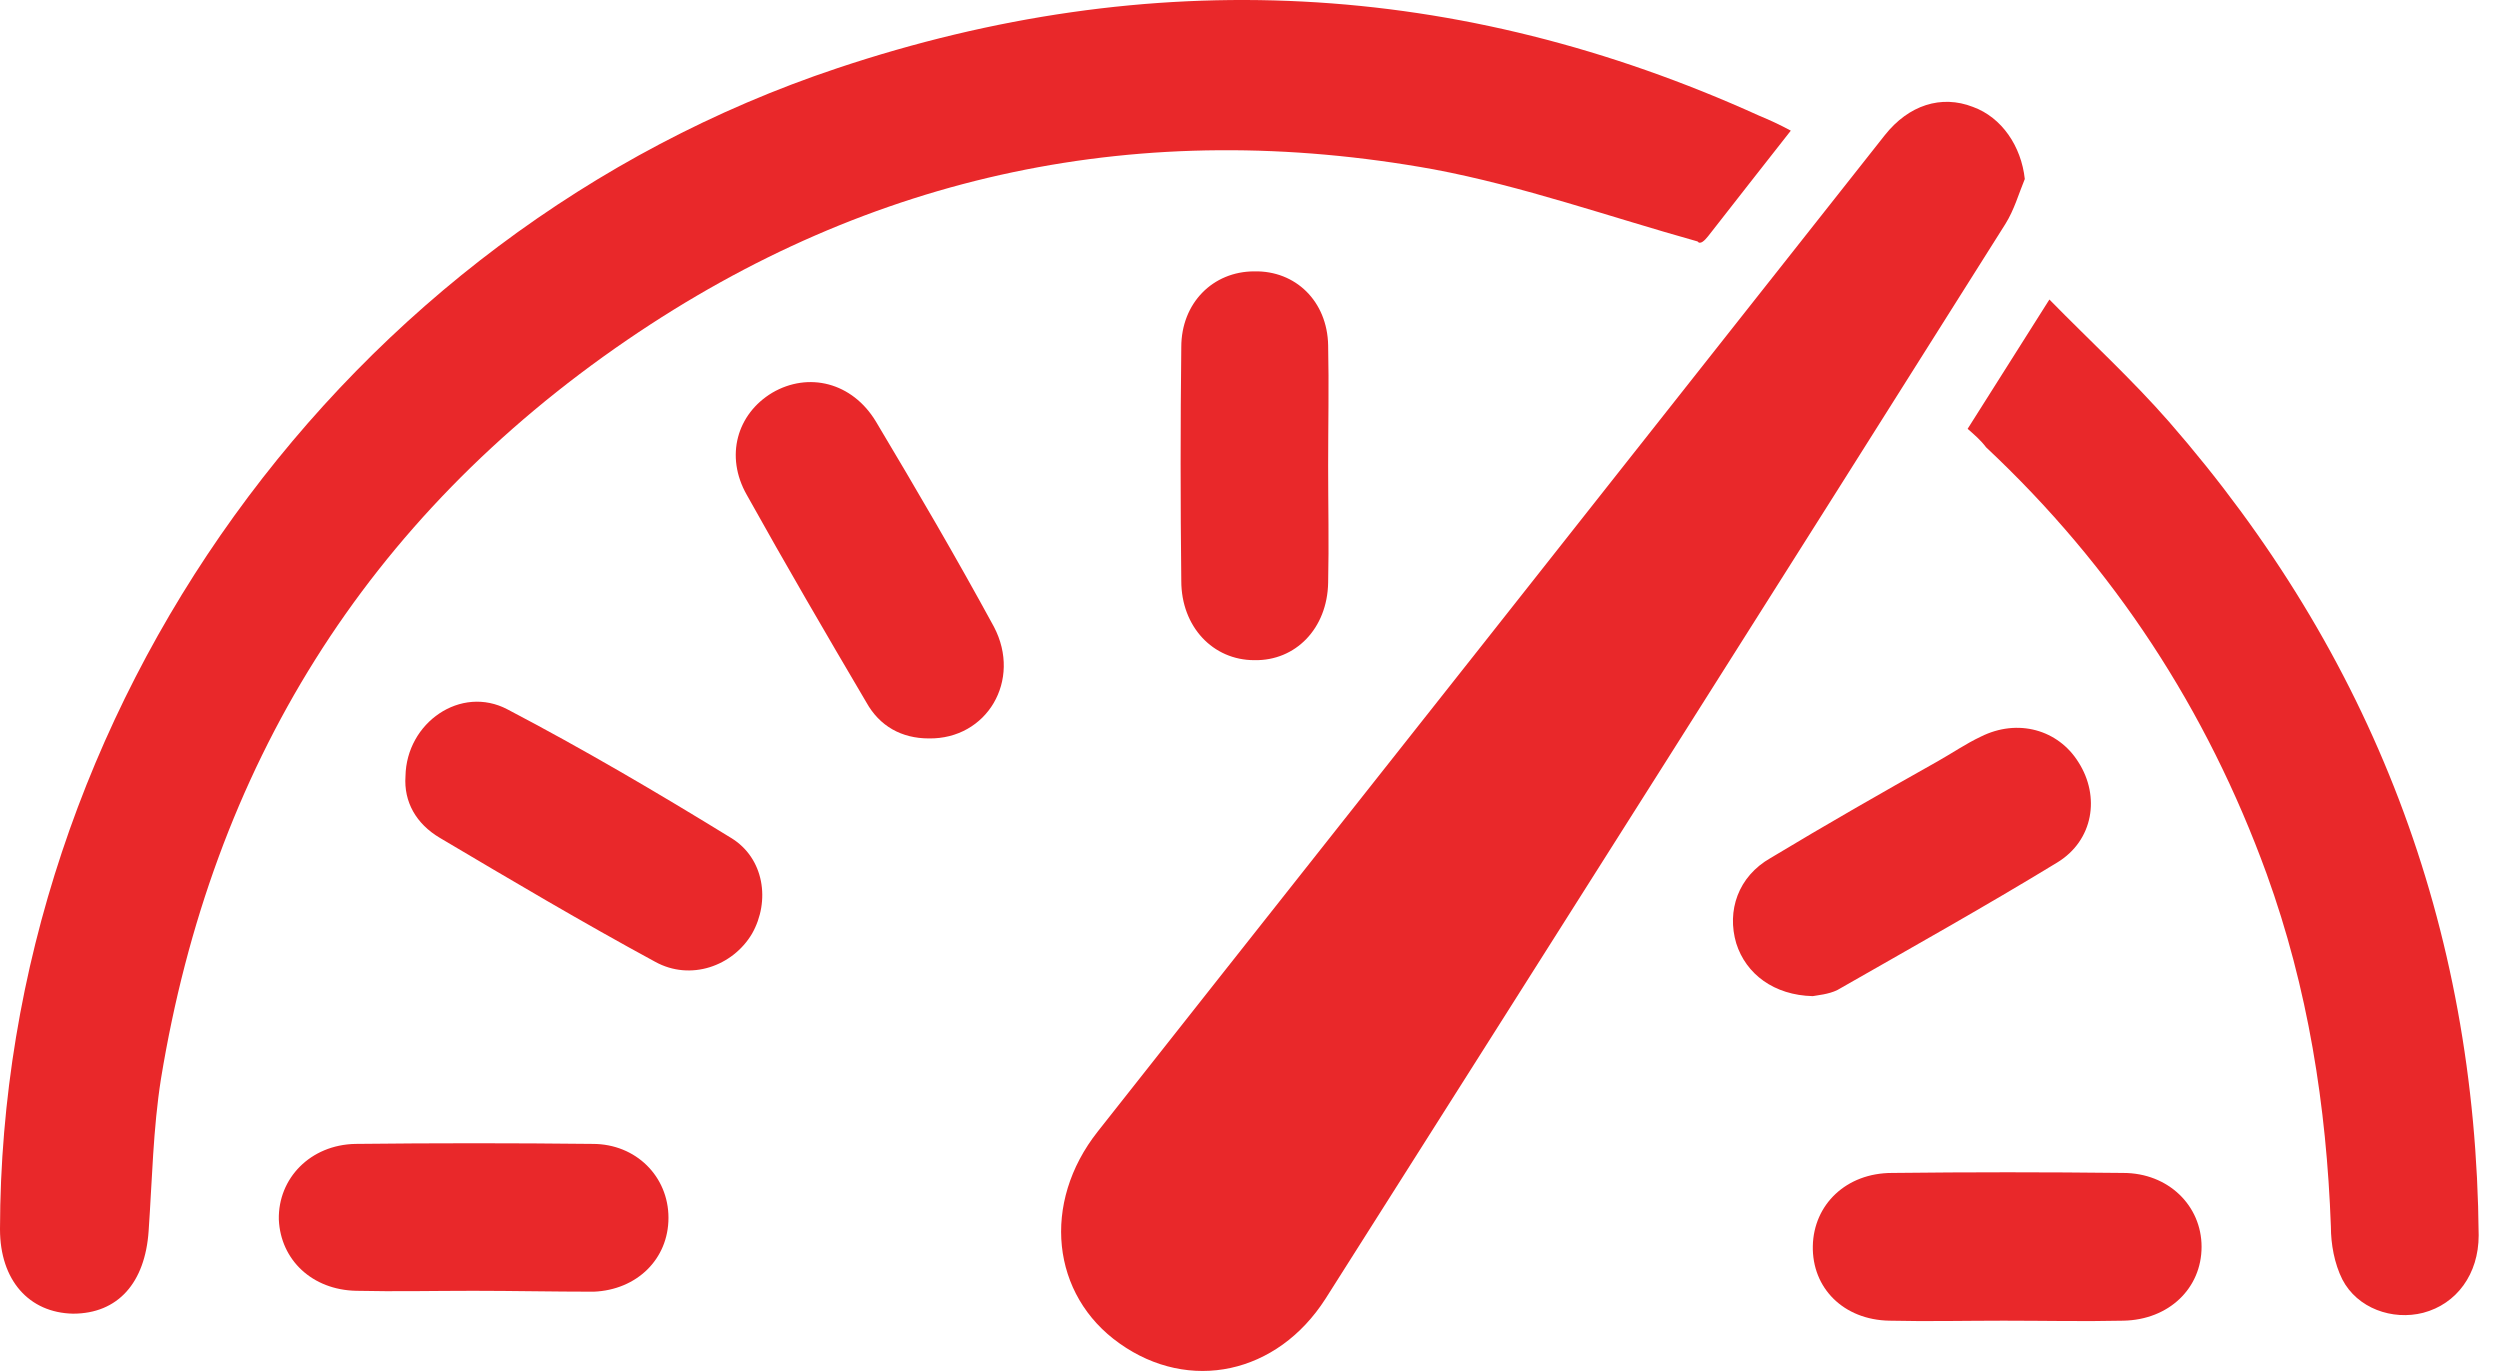 <svg width="62" height="34" viewBox="0 0 62 34" fill="none" xmlns="http://www.w3.org/2000/svg">
<path d="M44.412 3.24C43.714 4.134 43.038 4.985 42.362 5.857C42.275 5.966 42.165 6.076 42.1 5.988C39.919 5.378 37.759 4.614 35.556 4.2C28.336 2.891 21.617 4.287 15.553 8.431C9.074 12.86 5.257 19.033 3.992 26.755C3.796 27.998 3.774 29.263 3.686 30.528C3.599 31.815 2.923 32.579 1.811 32.579C0.72 32.557 0 31.75 0 30.485C0.022 17.615 8.551 5.77 20.766 1.691C28.532 -0.905 36.167 -0.512 43.627 2.869C43.889 2.978 44.129 3.087 44.412 3.24Z" fill="#E9282A"/>
<path d="M50.215 4.439C50.062 4.81 49.953 5.203 49.735 5.552C44.129 14.452 38.501 23.33 32.873 32.208C31.673 34.084 29.492 34.542 27.769 33.32C26.067 32.121 25.827 29.83 27.223 28.063C31.455 22.697 35.709 17.331 39.941 11.965C42.209 9.086 44.478 6.228 46.746 3.349C47.335 2.607 48.142 2.345 48.928 2.651C49.648 2.912 50.128 3.632 50.215 4.439Z" fill="#E9282A"/>
<path d="M48.797 10.635C49.473 9.566 50.106 8.562 50.825 7.428C51.851 8.475 52.876 9.413 53.792 10.46C58.831 16.241 61.405 22.959 61.471 30.637C61.471 31.597 60.925 32.339 60.096 32.557C59.333 32.753 58.46 32.448 58.089 31.728C57.893 31.335 57.806 30.856 57.806 30.419C57.697 27.431 57.239 24.508 56.213 21.672C54.73 17.593 52.418 14.059 49.255 11.093C49.124 10.918 48.971 10.787 48.797 10.635Z" fill="#E9282A"/>
<path d="M23.035 18.313C22.359 18.313 21.813 18.008 21.486 17.419C20.483 15.717 19.479 13.994 18.519 12.271C17.974 11.311 18.279 10.264 19.152 9.74C20.046 9.217 21.137 9.478 21.726 10.46C22.729 12.14 23.711 13.819 24.649 15.543C25.347 16.873 24.474 18.335 23.035 18.313Z" fill="#E9282A"/>
<path d="M44.957 24.704C43.998 24.682 43.3 24.159 43.059 23.395C42.82 22.588 43.103 21.738 43.91 21.279C45.285 20.451 46.659 19.665 48.055 18.88C48.404 18.684 48.753 18.444 49.124 18.269C50.04 17.811 51.043 18.095 51.545 18.902C52.09 19.753 51.916 20.843 51.021 21.389C49.233 22.479 47.4 23.505 45.568 24.552C45.35 24.661 45.066 24.682 44.957 24.704Z" fill="#E9282A"/>
<path d="M10.056 19.251C10.078 17.92 11.43 16.982 12.586 17.593C14.462 18.575 16.316 19.665 18.127 20.778C18.956 21.28 19.108 22.349 18.65 23.156C18.171 23.963 17.123 24.334 16.251 23.854C14.44 22.872 12.674 21.825 10.907 20.778C10.318 20.429 10.012 19.884 10.056 19.251Z" fill="#E9282A"/>
<path d="M11.736 32.012C10.776 32.012 9.794 32.034 8.835 32.012C7.744 31.99 6.959 31.248 6.915 30.245C6.893 29.22 7.7 28.391 8.813 28.369C10.776 28.347 12.739 28.347 14.702 28.369C15.771 28.369 16.578 29.176 16.578 30.201C16.578 31.227 15.793 31.99 14.724 32.034C13.721 32.034 12.717 32.012 11.736 32.012Z" fill="#E9282A"/>
<path d="M32.938 11.551C32.938 12.511 32.96 13.492 32.938 14.452C32.917 15.586 32.131 16.393 31.106 16.372C30.081 16.372 29.296 15.543 29.296 14.408C29.274 12.467 29.274 10.526 29.296 8.606C29.296 7.515 30.081 6.73 31.106 6.73C32.131 6.708 32.917 7.472 32.938 8.562C32.96 9.566 32.938 10.547 32.938 11.551Z" fill="#E9282A"/>
<path d="M49.691 32.753C48.753 32.753 47.793 32.775 46.855 32.753C45.721 32.732 44.936 31.946 44.958 30.899C44.979 29.874 45.786 29.089 46.921 29.089C48.84 29.067 50.738 29.067 52.658 29.089C53.77 29.089 54.599 29.896 54.599 30.921C54.599 31.946 53.792 32.732 52.658 32.753C51.676 32.775 50.673 32.753 49.691 32.753Z" fill="#E9282A"/>
</svg>
